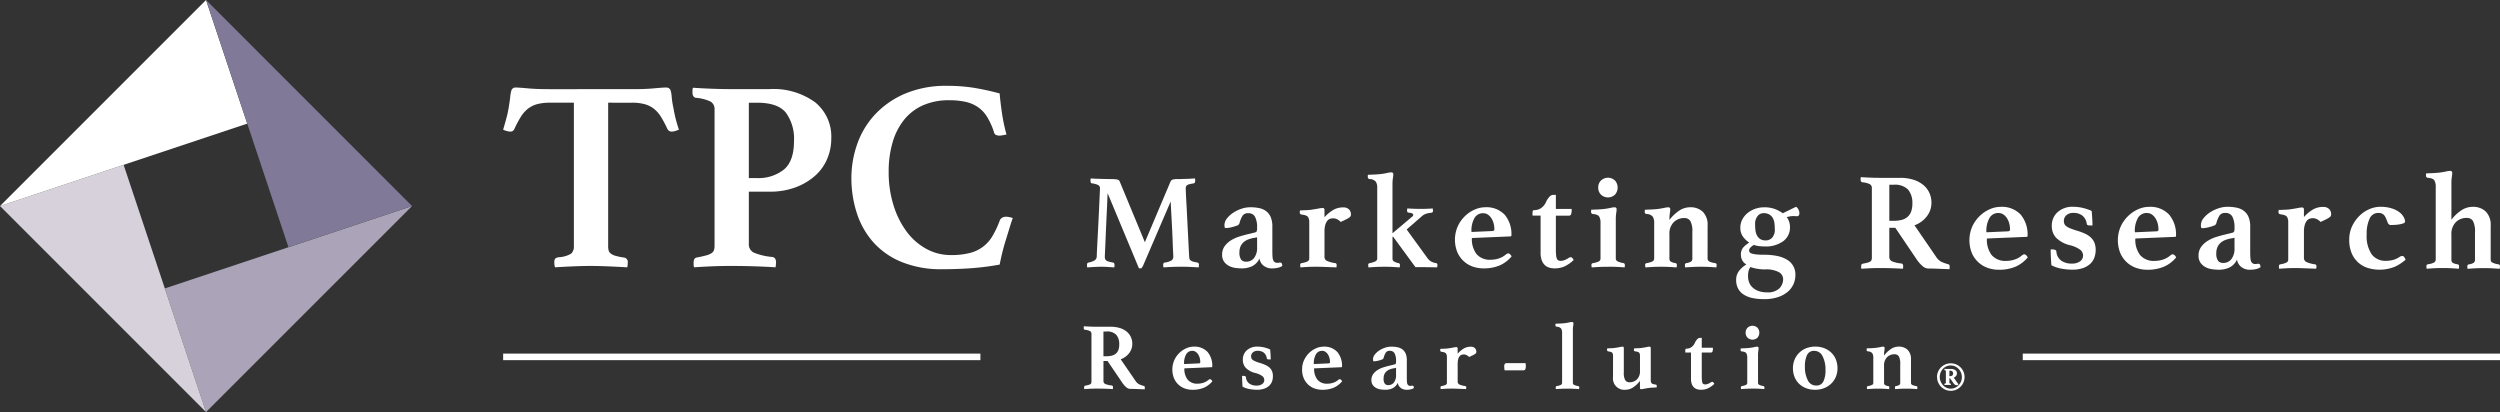 <svg xmlns="http://www.w3.org/2000/svg" xmlns:xlink="http://www.w3.org/1999/xlink" width="375.738" height="61.933" viewBox="0 0 375.738 61.933">
  <rect x="0" y="0" width="375.738" height="61.933" fill="#333333" stroke="none"/>
  <defs>
    <clipPath id="clip-path">
      <rect id="長方形_35968" data-name="長方形 35968" width="375.738" height="61.933" fill="none"/>
    </clipPath>
  </defs>
  <g id="グループ_27182" data-name="グループ 27182" transform="translate(0 0)">
    <path id="パス_145458" data-name="パス 145458" d="M16.35,32.825,22.544,51.4,53.51,20.437Z" transform="translate(8.423 10.529)" fill="#aba3b7"/>
    <path id="パス_145459" data-name="パス 145459" d="M0,22.543,30.967,53.51,18.579,16.35Z" transform="translate(0 8.423)" fill="#d6d1db"/>
    <path id="パス_145460" data-name="パス 145460" d="M30.967,0,0,30.966,37.16,18.579Z" transform="translate(0)" fill="#fff"/>
    <path id="パス_145461" data-name="パス 145461" d="M20.438,0,32.825,37.16,51.4,30.966Z" transform="translate(10.529)" fill="#807998"/>
    <g id="グループ_27068" data-name="グループ 27068" transform="translate(0 0.001)">
      <g id="グループ_27067" data-name="グループ 27067" clip-path="url(#clip-path)">
        <path id="パス_145462" data-name="パス 145462" d="M65.693,10.965V32.475a3.066,3.066,0,0,0,.062.674.846.846,0,0,0,.306.47,2.022,2.022,0,0,0,.7.348,8.575,8.575,0,0,0,1.267.265.662.662,0,0,1,.614.7c0,.082-.008.2-.02.368a2.807,2.807,0,0,1-.062.409q-1.309-.082-2.8-.144T63.117,35.5q-1.186,0-2.638.061t-2.761.144a1.124,1.124,0,0,1-.1-.409c-.014-.164-.02-.286-.02-.368a.963.963,0,0,1,.1-.47c.068-.123.252-.212.552-.267a4.092,4.092,0,0,0,1.9-.552,1.5,1.5,0,0,0,.389-1.165V10.965h-3.6A7.3,7.3,0,0,0,55,11.19a3.975,3.975,0,0,0-1.391.7,4.7,4.7,0,0,0-1.062,1.227,16.575,16.575,0,0,0-.962,1.82.61.61,0,0,1-.614.368,1.9,1.9,0,0,1-.571-.1,3.209,3.209,0,0,1-.491-.183q.284-.982.491-1.738t.327-1.492q.161-.941.244-1.677a4.847,4.847,0,0,1,.2-1.062.644.644,0,0,1,.655-.368q.45,0,1.779.123t3.211.123H69.414q1.841,0,3.17-.123t1.82-.123a.693.693,0,0,1,.653.368,4.334,4.334,0,0,1,.185,1.062,13.123,13.123,0,0,0,.265,1.677q.123.736.308,1.492t.511,1.738c-.136.055-.306.117-.511.183a1.731,1.731,0,0,1-.553.1.694.694,0,0,1-.655-.368,16.854,16.854,0,0,0-.961-1.82,4.756,4.756,0,0,0-1.062-1.227,3.988,3.988,0,0,0-1.391-.7,7.124,7.124,0,0,0-1.9-.224Z" transform="translate(25.712 4.469)" fill="#fff"/>
        <path id="パス_145463" data-name="パス 145463" d="M77.157,24.323v7.852a1.36,1.36,0,0,0,.8,1.329,9.5,9.5,0,0,0,2.718.633c.382.056.573.327.573.818a3.9,3.9,0,0,1-.08.736q-1.189-.082-2.965-.144t-3.865-.061q-1.47,0-2.841.061t-2.556.144a.812.812,0,0,1-.082-.368V35c0-.464.15-.721.45-.776.573-.109,1.035-.212,1.389-.308a2.979,2.979,0,0,0,.818-.327.942.942,0,0,0,.389-.45,1.926,1.926,0,0,0,.1-.674V11.974a1.293,1.293,0,0,0-.592-1.186,6.252,6.252,0,0,0-2.27-.573.731.731,0,0,1-.327-.244.99.99,0,0,1-.123-.573V9.03a.582.582,0,0,1,.082-.327q1.143.082,2.638.142t2.677.062h6.176a10.672,10.672,0,0,1,6.829,1.962,6.626,6.626,0,0,1,2.453,5.48,7.741,7.741,0,0,1-.614,3.046,7.081,7.081,0,0,1-1.82,2.536,9.246,9.246,0,0,1-2.924,1.738,11,11,0,0,1-3.924.653Zm1.226-2.044a6.121,6.121,0,0,0,4.029-1.268q1.532-1.266,1.533-4.292a6.662,6.662,0,0,0-1.208-4.253q-1.207-1.514-4.355-1.514H77.157V22.279Z" transform="translate(35.389 4.483)" fill="#fff"/>
        <path id="パス_145464" data-name="パス 145464" d="M98.07,36.075a15.668,15.668,0,0,1-6.011-1.064,11.528,11.528,0,0,1-4.253-2.923,12.235,12.235,0,0,1-2.515-4.376,17.017,17.017,0,0,1-.838-5.418,15.306,15.306,0,0,1,.818-4.865,12.67,12.67,0,0,1,2.576-4.438,13.251,13.251,0,0,1,4.5-3.23,15.712,15.712,0,0,1,6.543-1.247,25.152,25.152,0,0,1,3.9.286,37.954,37.954,0,0,1,3.946.859q.082,1.1.327,2.821a27,27,0,0,0,.7,3.353l-.532.1a3.081,3.081,0,0,1-.491.061,1.3,1.3,0,0,1-.552-.1.581.581,0,0,1-.306-.429,10.845,10.845,0,0,0-1.023-2.27,4.91,4.91,0,0,0-1.37-1.471,5.312,5.312,0,0,0-1.861-.8,11.194,11.194,0,0,0-2.494-.245,9.506,9.506,0,0,0-3.906.756A7.568,7.568,0,0,0,92.386,13.6,9.73,9.73,0,0,0,90.649,17a15.567,15.567,0,0,0-.594,4.477,16.5,16.5,0,0,0,.717,4.949,13.121,13.121,0,0,0,1.962,3.967A9.162,9.162,0,0,0,95.7,33.008a7.615,7.615,0,0,0,3.72.941,11.116,11.116,0,0,0,2.8-.308,5.4,5.4,0,0,0,3.435-2.555,13.815,13.815,0,0,0,1.083-2.291.844.844,0,0,1,.389-.47,1.146,1.146,0,0,1,.552-.142,2.7,2.7,0,0,1,.512.061,3.148,3.148,0,0,1,.511.142q-.245.7-.511,1.574t-.553,1.8q-.286.92-.511,1.839t-.389,1.779a39.845,39.845,0,0,1-4.088.532q-2.086.164-4.58.164" transform="translate(43.508 4.386)" fill="#fff"/>
        <rect id="長方形_35966" data-name="長方形 35966" width="71.728" height="0.986" transform="translate(75.621 53.143)" fill="#fff"/>
        <rect id="長方形_35967" data-name="長方形 35967" width="71.727" height="0.986" transform="translate(304.011 53.143)" fill="#fff"/>
        <path id="パス_145465" data-name="パス 145465" d="M120.371,18.184a.6.6,0,0,1,.264-.285,2.35,2.35,0,0,1,.891-.1c.109,0,.268,0,.477-.009l.68-.021c.242-.006.486-.015.729-.03s.453-.026.629-.041a.585.585,0,0,1,.041.2v.162c0,.218-.076.345-.224.386a6.432,6.432,0,0,0-.638.121,1.012,1.012,0,0,0-.355.153.439.439,0,0,0-.162.212.894.894,0,0,0-.041.283c0,.027.011.283.03.77s.052,1.089.092,1.8.08,1.494.121,2.332.082,1.632.121,2.382.074,1.4.1,1.958.047.891.061,1.012a.951.951,0,0,0,.05.335.541.541,0,0,0,.182.233,1.177,1.177,0,0,0,.376.173,5.335,5.335,0,0,0,.629.132c.148.027.224.155.224.385a1.9,1.9,0,0,1-.041.344c-.474-.027-.9-.052-1.289-.071s-.82-.03-1.306-.03c-.447,0-.921.011-1.429.03s-.93.044-1.267.071a1.662,1.662,0,0,1-.041-.344.471.471,0,0,1,.071-.3.189.189,0,0,1,.13-.08,2.713,2.713,0,0,0,1.076-.335.716.716,0,0,0,.242-.6c0-.041-.009-.256-.03-.648s-.041-.877-.061-1.461-.047-1.209-.08-1.885-.068-1.311-.1-1.906-.062-1.108-.082-1.539-.036-.7-.05-.791l-4.156,9.67a2.346,2.346,0,0,1-.173.273.229.229,0,0,1-.192.092h-.123a.28.28,0,0,1-.121-.021l-4.7-11.271q-.02.266-.05,1.065c-.021.535-.047,1.145-.082,1.835s-.067,1.415-.1,2.179-.064,1.47-.091,2.118-.05,1.192-.071,1.632-.03.679-.03.72a1.075,1.075,0,0,0,.041.315.48.48,0,0,0,.162.233,1.039,1.039,0,0,0,.365.171c.162.048.385.1.668.153.15.027.223.155.223.385a1.205,1.205,0,0,1-.009.152c-.008.061-.017.124-.032.192q-.545-.041-1.012-.071t-.933-.03q-.4,0-1.014.03t-1.094.071a.394.394,0,0,1-.041-.183v-.161a.494.494,0,0,1,.061-.294.264.264,0,0,1,.162-.091,3,3,0,0,0,.912-.324.715.715,0,0,0,.326-.548c0-.108.012-.436.039-.982s.062-1.2.1-1.947.082-1.547.123-2.392.077-1.629.111-2.352.061-1.327.082-1.815.03-.742.03-.77a.555.555,0,0,0-.223-.5,2.809,2.809,0,0,0-.974-.274q-.223-.02-.223-.386V17.9a.552.552,0,0,1,.041-.2c.176.015.418.029.73.041s.627.024.952.03l.912.021c.285.008.488.009.609.009a4.145,4.145,0,0,1,.567.03,2.2,2.2,0,0,1,.324.071.31.31,0,0,1,.173.123,1.453,1.453,0,0,1,.091.162l3.771,9.1Z" transform="translate(55.547 9.116)" fill="#fff"/>
        <path id="パス_145466" data-name="パス 145466" d="M129.965,28.872c.2,0,.3.168.3.508a1.9,1.9,0,0,1-.659.273,3.476,3.476,0,0,1-.8.092,2,2,0,0,1-1.4-.447,1.69,1.69,0,0,1-.568-1.035,2.422,2.422,0,0,1-1.085,1.147,3.566,3.566,0,0,1-1.591.335,7.016,7.016,0,0,1-.942-.071,3.017,3.017,0,0,1-.953-.294,2.134,2.134,0,0,1-.739-.629,1.751,1.751,0,0,1-.3-1.074,2.1,2.1,0,0,1,.385-1.279,3.33,3.33,0,0,1,.962-.88,5.518,5.518,0,0,1,1.267-.568q.691-.214,1.3-.355c.176-.041.358-.083.547-.132s.338-.083.445-.112a.437.437,0,0,0,.285-.173,1.569,1.569,0,0,0,.061-.577,3.374,3.374,0,0,0-.3-1.591,1.078,1.078,0,0,0-1.033-.558.949.949,0,0,0-.841.365,4.043,4.043,0,0,0-.477,1.155.522.522,0,0,1-.353.335,7.761,7.761,0,0,1-.741.233c-.162.041-.329.074-.5.1a2.9,2.9,0,0,1-.456.041.159.159,0,0,1-.162-.091,1.019,1.019,0,0,1-.039-.356,1.609,1.609,0,0,1,.373-.992,3.9,3.9,0,0,1,.944-.862,5.21,5.21,0,0,1,1.247-.6,4.181,4.181,0,0,1,1.308-.223,6.417,6.417,0,0,1,1.358.132,2.59,2.59,0,0,1,1.044.465,2.23,2.23,0,0,1,.68.889,3.592,3.592,0,0,1,.242,1.427v3.559q0,.707.03,1.03a1.417,1.417,0,0,0,.112.485.6.6,0,0,0,.567.365,1.409,1.409,0,0,0,.274-.021,1.176,1.176,0,0,1,.212-.02m-3.486-3.791-.445.08a5.083,5.083,0,0,0-.871.233,2.267,2.267,0,0,0-.7.406,1.829,1.829,0,0,0-.467.627,2.182,2.182,0,0,0-.173.9,1.809,1.809,0,0,0,.253,1.1.9.9,0,0,0,.741.315,1.463,1.463,0,0,0,1.217-.568,2.5,2.5,0,0,0,.445-1.582Z" transform="translate(62.454 10.591)" fill="#fff"/>
        <path id="パス_145467" data-name="パス 145467" d="M135.443,20.573a1.175,1.175,0,0,1,.882.3,1.064,1.064,0,0,1,.292.77.547.547,0,0,1-.05.244.678.678,0,0,1-.223.223,3.7,3.7,0,0,1-.476.274c-.2.1-.467.227-.791.374a1.933,1.933,0,0,0-.6-.435,1.4,1.4,0,0,0-.538-.112,1.475,1.475,0,0,0-.477.08.924.924,0,0,0-.415.315,1.793,1.793,0,0,0-.294.618,3.658,3.658,0,0,0-.112.994v3.77a.65.65,0,0,0,.324.6,4.277,4.277,0,0,0,1.279.355.244.244,0,0,1,.223.264,1.194,1.194,0,0,1-.041.385c-.176-.012-.392-.023-.648-.03s-.529-.017-.812-.03-.565-.023-.841-.03-.523-.011-.739-.011c-.515,0-.953.011-1.318.03s-.709.044-1.035.071a1.239,1.239,0,0,1-.041-.385.244.244,0,0,1,.224-.264,3.108,3.108,0,0,0,.892-.264.478.478,0,0,0,.244-.445V22.784a1.452,1.452,0,0,0-.173-.752q-.173-.282-.964-.385a.284.284,0,0,1-.285-.3v-.162a.285.285,0,0,1,.041-.162c.082,0,.2,0,.345-.011s.311-.014.486-.02.352-.018.527-.03a4.306,4.306,0,0,0,.467-.061q.445-.061.921-.153a4.269,4.269,0,0,1,.639-.091c.189,0,.283.1.283.3v1.094A5.487,5.487,0,0,1,134,20.929a2.93,2.93,0,0,1,1.439-.356" transform="translate(66.424 10.598)" fill="#fff"/>
        <path id="パス_145468" data-name="パス 145468" d="M139.388,30.029a.52.52,0,0,0,.152.415,2.256,2.256,0,0,0,.741.294.476.476,0,0,1,.152.071.223.223,0,0,1,.07.192,1.778,1.778,0,0,1-.009.212,1.409,1.409,0,0,1-.03.173q-.548-.041-1.055-.071t-1.176-.03q-.791,0-1.359.03t-1.094.071a1.171,1.171,0,0,1-.03-.173c-.006-.061-.011-.132-.011-.212a.224.224,0,0,1,.071-.192.454.454,0,0,1,.153-.071,3.332,3.332,0,0,0,.83-.253.487.487,0,0,0,.3-.456V19.406a1.58,1.58,0,0,0-.224-.923,1.231,1.231,0,0,0-.932-.376.3.3,0,0,1-.264-.324v-.162a.284.284,0,0,1,.041-.161c.082,0,.2,0,.355-.011s.321-.014.5-.02.352-.018.527-.03.338-.029.486-.041q.507-.061.973-.162a3.659,3.659,0,0,1,.629-.1c.217,0,.324.1.324.3a3.492,3.492,0,0,1-.061.576,6.309,6.309,0,0,0-.061,1v7.277l2.959-2.494a.332.332,0,0,0,.162-.264c0-.188-.23-.3-.688-.342-.164-.015-.244-.117-.244-.3a1.333,1.333,0,0,1,.041-.326q.973.061,1.967.062c.309,0,.611,0,.9-.011s.6-.024.944-.052c.014.068.026.129.041.183a.581.581,0,0,1,.02.142.3.3,0,0,1-.283.324,3.469,3.469,0,0,0-.832.171,1.866,1.866,0,0,0-.486.273l-2.371,2.068,3.08,4.238a1.85,1.85,0,0,0,.618.588,2.271,2.271,0,0,0,.7.223.243.243,0,0,1,.223.264q0,.061-.009.182a.559.559,0,0,1-.051.2c-.514-.012-1.033-.023-1.562-.03s-1.088-.011-1.682-.011l-3.344-4.561h-.1Z" transform="translate(69.898 8.806)" fill="#fff"/>
        <path id="パス_145469" data-name="パス 145469" d="M152.007,27.636a.548.548,0,0,1,.324-.142.419.419,0,0,1,.232.092,1.024,1.024,0,0,1,.273.355,4.886,4.886,0,0,1-1.814,1.368,6.183,6.183,0,0,1-2.423.436,4.9,4.9,0,0,1-1.552-.255,3.88,3.88,0,0,1-1.368-.791,4.036,4.036,0,0,1-.983-1.347,5.045,5.045,0,0,1,.061-3.964,5.145,5.145,0,0,1,1.1-1.53,4.929,4.929,0,0,1,1.461-.964,3.894,3.894,0,0,1,1.52-.335,3.752,3.752,0,0,1,2.97,1.136,4.51,4.51,0,0,1,1,3.1.126.126,0,0,1-.142.142l-5.8.244a3.673,3.673,0,0,0,.708,2.423,2.615,2.615,0,0,0,2.121.841,3.866,3.866,0,0,0,1.232-.2,3.106,3.106,0,0,0,1.071-.608m-3.459-6.183a1.464,1.464,0,0,0-1.259.68,3.787,3.787,0,0,0-.474,2.138l3.144-.141c.2-.015.3-.1.3-.264a3.557,3.557,0,0,0-.1-.812,2.724,2.724,0,0,0-.312-.78,1.93,1.93,0,0,0-.533-.588,1.274,1.274,0,0,0-.767-.233" transform="translate(74.351 10.591)" fill="#fff"/>
        <path id="パス_145470" data-name="パス 145470" d="M157.427,28.817a.7.7,0,0,1,.345-.123c.133,0,.276.142.426.426a5.066,5.066,0,0,1-1.491,1.014,3.76,3.76,0,0,1-1.349.244,2.955,2.955,0,0,1-.78-.1,1.715,1.715,0,0,1-.679-.365,1.819,1.819,0,0,1-.486-.72,3.141,3.141,0,0,1-.183-1.165V22.45h-1.215v-.506a.655.655,0,0,1,.039-.2c.027-.08.108-.121.244-.121a1.779,1.779,0,0,0,1.014-.314,2.181,2.181,0,0,0,.75-.944,2.853,2.853,0,0,1,.5-.75.775.775,0,0,1,.536-.283h.426v2.109h2.373a2.311,2.311,0,0,1-.091.83.342.342,0,0,1-.335.182h-1.947v5.008a8.852,8.852,0,0,0,.041.964,1.638,1.638,0,0,0,.132.536.425.425,0,0,0,.244.233,1.087,1.087,0,0,0,.355.052,1.57,1.57,0,0,0,.526-.112,2.911,2.911,0,0,0,.609-.314" transform="translate(78.315 9.957)" fill="#fff"/>
        <path id="パス_145471" data-name="パス 145471" d="M160.374,31.011c-.526,0-.98.011-1.358.03s-.742.042-1.094.071a1.947,1.947,0,0,1-.041-.385.223.223,0,0,1,.071-.194.494.494,0,0,1,.152-.071A3.043,3.043,0,0,0,159,30.2a.477.477,0,0,0,.244-.445V24.4a1.765,1.765,0,0,0-.2-.932c-.136-.217-.453-.345-.955-.386a.288.288,0,0,1-.262-.324v-.152a.363.363,0,0,1,.041-.173c.08,0,.2,0,.353-.011l.5-.02c.177-.006.352-.017.529-.03s.336-.027.486-.041c.336-.041.662-.094.973-.162a3.776,3.776,0,0,1,.629-.1c.215,0,.324.1.324.3a3.7,3.7,0,0,1-.061.588,6.477,6.477,0,0,0-.061,1.014v5.777a.468.468,0,0,0,.262.445,3.324,3.324,0,0,0,.873.264.246.246,0,0,1,.223.265v.2a.4.4,0,0,1-.041.183c-.338-.029-.7-.052-1.094-.071s-.852-.03-1.38-.03M158.9,19.11a1.437,1.437,0,0,1,.415-1.064,1.529,1.529,0,0,1,2.1,0,1.6,1.6,0,0,1,0,2.127,1.533,1.533,0,0,1-2.1,0,1.437,1.437,0,0,1-.415-1.064" transform="translate(81.306 9.082)" fill="#fff"/>
        <path id="パス_145472" data-name="パス 145472" d="M172.593,28.263a.486.486,0,0,0,.244.436,2.614,2.614,0,0,0,.891.253.448.448,0,0,1,.152.071.219.219,0,0,1,.071.192,1.778,1.778,0,0,1-.009.212,1.412,1.412,0,0,1-.03.173q-.527-.041-1.055-.071t-1.317-.03c-.435,0-.838.011-1.218.03s-.742.044-1.094.071a1.206,1.206,0,0,1-.039-.385.242.242,0,0,1,.223-.264,1.84,1.84,0,0,0,.709-.242.533.533,0,0,0,.182-.447V24.29a3.272,3.272,0,0,0-.294-1.653,1.038,1.038,0,0,0-.942-.456,2.182,2.182,0,0,0-1.561.62,2.419,2.419,0,0,0-.648,1.833v3.629a.533.533,0,0,0,.182.447,1.84,1.84,0,0,0,.709.242.242.242,0,0,1,.223.264,1.15,1.15,0,0,1-.041.385c-.352-.027-.715-.052-1.094-.071s-.783-.03-1.215-.03q-.791,0-1.329.03t-1.044.071a1.175,1.175,0,0,1-.03-.173c-.006-.061-.011-.132-.011-.212a.224.224,0,0,1,.071-.192.455.455,0,0,1,.153-.071,3.094,3.094,0,0,0,.891-.264.478.478,0,0,0,.244-.445V22.892a1.63,1.63,0,0,0-.224-.933,1.205,1.205,0,0,0-.932-.385.3.3,0,0,1-.264-.324V21.1a.377.377,0,0,1,.041-.173c.082,0,.2,0,.355-.011s.321-.014.5-.02.352-.018.527-.03.338-.027.486-.041c.336-.041.662-.1.973-.162a3.824,3.824,0,0,1,.629-.1c.217,0,.324.1.324.3a3.714,3.714,0,0,1-.061.588,6.464,6.464,0,0,0-.061,1.014,6.011,6.011,0,0,1,1.438-1.379,2.927,2.927,0,0,1,1.642-.527,2.672,2.672,0,0,1,1.947.689,2.76,2.76,0,0,1,.709,2.068Z" transform="translate(84.049 10.591)" fill="#fff"/>
        <path id="パス_145473" data-name="パス 145473" d="M173.758,29.183a1.512,1.512,0,0,1-.618-.608,1.724,1.724,0,0,1-.212-.852,1.636,1.636,0,0,1,.3-1.035,3.784,3.784,0,0,1,.953-.789,3.664,3.664,0,0,1-.932-.882,2.238,2.238,0,0,1-.406-1.389,2.53,2.53,0,0,1,.294-1.2,3.138,3.138,0,0,1,.78-.964,3.742,3.742,0,0,1,1.136-.639,4.056,4.056,0,0,1,1.377-.232,4.375,4.375,0,0,1,1.692.292,5.326,5.326,0,0,1,1.106.6l1.986-.973a1.077,1.077,0,0,1,.374.435,1.182,1.182,0,0,1,.132.518.626.626,0,0,1-.082.335.328.328,0,0,1-.3.132c-.055,0-.135,0-.242-.011s-.2-.011-.264-.011a3.408,3.408,0,0,0-.447.03,4.4,4.4,0,0,0-.568.132,2.434,2.434,0,0,1,.488,1.541,2.539,2.539,0,0,1-.983,2.047,4.45,4.45,0,0,1-2.889.812,6.578,6.578,0,0,1-.811-.05,3.726,3.726,0,0,1-.73-.173,1.817,1.817,0,0,0-.567.435.647.647,0,0,0-.164.374.511.511,0,0,0,.082.285.62.62,0,0,0,.324.2,3.632,3.632,0,0,0,.7.132,11.161,11.161,0,0,0,1.206.05,9.4,9.4,0,0,1,1.865.173,4.675,4.675,0,0,1,1.47.538,2.541,2.541,0,0,1,1.308,2.33,3.383,3.383,0,0,1-.294,1.389,3.246,3.246,0,0,1-.882,1.155,4.4,4.4,0,0,1-1.47.791,6.538,6.538,0,0,1-2.058.294,8.811,8.811,0,0,1-1.683-.152,3.95,3.95,0,0,1-1.327-.5,2.5,2.5,0,0,1-.873-.892,2.7,2.7,0,0,1-.314-1.358,2.135,2.135,0,0,1,.456-1.368,3.824,3.824,0,0,1,1.085-.944m.608.386a1.491,1.491,0,0,0-.294.629,3.729,3.729,0,0,0-.071.748,2.724,2.724,0,0,0,.153.9,1.955,1.955,0,0,0,.5.77,2.635,2.635,0,0,0,.892.548,3.65,3.65,0,0,0,1.317.212,2.487,2.487,0,0,0,1.835-.588,1.948,1.948,0,0,0,.579-1.418,1.209,1.209,0,0,0-.629-1.024,4.038,4.038,0,0,0-2.129-.415,7.018,7.018,0,0,1-1.135-.1,5.039,5.039,0,0,1-1.015-.264m2.271-3.994a1.322,1.322,0,0,0,.983-.406,1.81,1.81,0,0,0,.4-1.3,7.182,7.182,0,0,0-.052-.873,2.091,2.091,0,0,0-.233-.759,1.472,1.472,0,0,0-.515-.547,1.626,1.626,0,0,0-.883-.214,1.125,1.125,0,0,0-.911.447,1.855,1.855,0,0,0-.365,1.215,7.6,7.6,0,0,0,.05.9,2.209,2.209,0,0,0,.223.77,1.482,1.482,0,0,0,.476.547,1.427,1.427,0,0,0,.832.214" transform="translate(88.722 10.564)" fill="#fff"/>
        <path id="パス_145474" data-name="パス 145474" d="M189.774,25.184h-.9v4.362a.7.7,0,0,0,.408.679,4.892,4.892,0,0,0,1.388.323c.2.027.292.167.292.417a1.852,1.852,0,0,1-.042.376q-.6-.041-1.514-.073t-1.971-.032q-.75,0-1.45.032t-1.3.073a.418.418,0,0,1-.042-.188v-.167c0-.236.077-.368.23-.4.292-.055.529-.108.709-.156a1.559,1.559,0,0,0,.418-.167.468.468,0,0,0,.2-.23.932.932,0,0,0,.053-.344V19.235a.66.66,0,0,0-.3-.6,3.165,3.165,0,0,0-1.158-.292.389.389,0,0,1-.168-.124.516.516,0,0,1-.061-.292v-.189a.3.3,0,0,1,.039-.165q.586.041,1.347.073c.509.021.964.032,1.367.032h3.152a6.722,6.722,0,0,1,1.983.271,4.357,4.357,0,0,1,1.491.771,3.337,3.337,0,0,1,.939,1.189,3.529,3.529,0,0,1,.324,1.524,3.283,3.283,0,0,1-.679,2.012,4.105,4.105,0,0,1-1.867,1.368l3.276,4.779a2.047,2.047,0,0,0,.867.752,6.057,6.057,0,0,0,.908.312.3.3,0,0,1,.167.1.4.4,0,0,1,.062.261v.186a.577.577,0,0,1-.041.211c-.155-.015-.368-.026-.647-.032s-.568-.018-.867-.032-.6-.024-.9-.032-.547-.009-.741-.009a1.374,1.374,0,0,1-.877-.367,4.835,4.835,0,0,1-.856-.97ZM189.5,24.14a4.94,4.94,0,0,0,1.168-.126,2.195,2.195,0,0,0,.9-.427,1.924,1.924,0,0,0,.574-.8,3.5,3.5,0,0,0,.2-1.273,3.1,3.1,0,0,0-.626-2.045,2.754,2.754,0,0,0-2.212-.752h-.627V24.14Z" transform="translate(95.079 9.049)" fill="#fff"/>
        <path id="パス_145475" data-name="パス 145475" d="M203.267,27.8a.563.563,0,0,1,.332-.147.435.435,0,0,1,.239.1,1.056,1.056,0,0,1,.28.365,5.01,5.01,0,0,1-1.868,1.408,6.346,6.346,0,0,1-2.492.448,5.009,5.009,0,0,1-1.6-.261,4.026,4.026,0,0,1-1.409-.814,4.142,4.142,0,0,1-1.012-1.386,5.222,5.222,0,0,1,.062-4.082,5.3,5.3,0,0,1,1.138-1.574,5.089,5.089,0,0,1,1.5-.992,4.021,4.021,0,0,1,1.565-.344,3.87,3.87,0,0,1,3.058,1.168,4.659,4.659,0,0,1,1.032,3.194.129.129,0,0,1-.145.145l-5.968.25a3.785,3.785,0,0,0,.727,2.5,2.692,2.692,0,0,0,2.185.865,4.014,4.014,0,0,0,1.268-.208,3.259,3.259,0,0,0,1.1-.627m-3.562-6.365a1.5,1.5,0,0,0-1.3.7,3.9,3.9,0,0,0-.489,2.2l3.238-.145c.206-.014.311-.1.311-.27a3.608,3.608,0,0,0-.1-.836,2.792,2.792,0,0,0-.321-.8,2.008,2.008,0,0,0-.548-.606,1.318,1.318,0,0,0-.789-.239" transform="translate(100.642 10.568)" fill="#fff"/>
        <path id="パス_145476" data-name="パス 145476" d="M209.173,23.311c-.2-.014-.308-.091-.335-.229a1.9,1.9,0,0,0-.668-1.253,2.113,2.113,0,0,0-1.314-.4,1.535,1.535,0,0,0-1.086.355,1.115,1.115,0,0,0-.374.835,1.34,1.34,0,0,0,.062.418.8.8,0,0,0,.261.355,2.294,2.294,0,0,0,.553.324,9.843,9.843,0,0,0,.961.344,10.526,10.526,0,0,1,1.252.448,3.5,3.5,0,0,1,.918.574,2.209,2.209,0,0,1,.574.8,2.862,2.862,0,0,1,.2,1.117,3.328,3.328,0,0,1-.2,1.149,2.413,2.413,0,0,1-.636.95,3.053,3.053,0,0,1-1.106.635,4.976,4.976,0,0,1-1.606.23,9.215,9.215,0,0,1-1.535-.147,5.185,5.185,0,0,1-1.576-.521c-.027-.361-.053-.748-.073-1.158s-.032-.818-.032-1.221h.271a.993.993,0,0,1,.4.073.293.293,0,0,1,.188.241,1.836,1.836,0,0,0,.688,1.345,2.669,2.669,0,0,0,1.671.47,1.98,1.98,0,0,0,1.189-.333,1.038,1.038,0,0,0,.458-.877,1.089,1.089,0,0,0-.408-.855,4.35,4.35,0,0,0-1.532-.689,4.348,4.348,0,0,1-2.139-1.159,2.556,2.556,0,0,1-.617-1.721,2.687,2.687,0,0,1,.888-2.108,3.327,3.327,0,0,1,2.306-.794,6.2,6.2,0,0,1,1.576.2,6.476,6.476,0,0,1,1.221.426c.012.112.027.261.041.45s.027.389.041.6.024.426.032.627.011.371.011.511Z" transform="translate(104.793 10.568)" fill="#fff"/>
        <path id="パス_145477" data-name="パス 145477" d="M217.991,27.8a.563.563,0,0,1,.332-.147.435.435,0,0,1,.239.1,1.057,1.057,0,0,1,.28.365,5.01,5.01,0,0,1-1.868,1.408,6.346,6.346,0,0,1-2.492.448,5.009,5.009,0,0,1-1.6-.261,4.025,4.025,0,0,1-1.409-.814,4.142,4.142,0,0,1-1.012-1.386,5.221,5.221,0,0,1,.062-4.082,5.3,5.3,0,0,1,1.138-1.574,5.089,5.089,0,0,1,1.5-.992,4.021,4.021,0,0,1,1.565-.344,3.87,3.87,0,0,1,3.058,1.168,4.659,4.659,0,0,1,1.032,3.194.129.129,0,0,1-.145.145l-5.968.25a3.785,3.785,0,0,0,.727,2.5,2.692,2.692,0,0,0,2.185.865,4.014,4.014,0,0,0,1.268-.208,3.258,3.258,0,0,0,1.1-.627m-3.562-6.365a1.5,1.5,0,0,0-1.3.7,3.9,3.9,0,0,0-.489,2.2l3.238-.145c.206-.014.311-.1.311-.27a3.607,3.607,0,0,0-.1-.836,2.794,2.794,0,0,0-.321-.8,2.008,2.008,0,0,0-.548-.606,1.317,1.317,0,0,0-.789-.239" transform="translate(108.228 10.568)" fill="#fff"/>
        <path id="パス_145478" data-name="パス 145478" d="M227.076,29.071c.208,0,.314.174.314.521a1.975,1.975,0,0,1-.679.282,3.687,3.687,0,0,1-.824.094,2.056,2.056,0,0,1-1.439-.459,1.734,1.734,0,0,1-.585-1.064,2.507,2.507,0,0,1-1.117,1.179,3.678,3.678,0,0,1-1.638.344,7.223,7.223,0,0,1-.971-.073,3.035,3.035,0,0,1-.98-.3,2.169,2.169,0,0,1-.762-.647,1.8,1.8,0,0,1-.314-1.106,2.177,2.177,0,0,1,.4-1.315,3.468,3.468,0,0,1,.991-.908,5.789,5.789,0,0,1,1.3-.585q.709-.218,1.336-.364.27-.064.564-.136l.458-.115a.438.438,0,0,0,.292-.177,1.6,1.6,0,0,0,.064-.594,3.465,3.465,0,0,0-.314-1.638,1.11,1.11,0,0,0-1.064-.574.981.981,0,0,0-.867.374A4.133,4.133,0,0,0,220.751,23a.53.53,0,0,1-.365.345c-.2.076-.455.158-.761.239-.168.042-.338.077-.511.1a2.93,2.93,0,0,1-.471.042.164.164,0,0,1-.167-.094,1.076,1.076,0,0,1-.041-.367,1.653,1.653,0,0,1,.386-1.021,3.939,3.939,0,0,1,.97-.886,5.315,5.315,0,0,1,1.283-.617,4.306,4.306,0,0,1,1.347-.229,6.593,6.593,0,0,1,1.4.135,2.649,2.649,0,0,1,1.074.479,2.266,2.266,0,0,1,.7.917,3.683,3.683,0,0,1,.25,1.467v3.665c0,.485.011.839.032,1.061a1.462,1.462,0,0,0,.115.5.616.616,0,0,0,.585.376,1.658,1.658,0,0,0,.282-.021,1.1,1.1,0,0,1,.218-.021m-3.589-3.9-.459.085a4.71,4.71,0,0,0-.9.239,2.384,2.384,0,0,0-.721.417,1.874,1.874,0,0,0-.479.647,2.189,2.189,0,0,0-.179.929,1.86,1.86,0,0,0,.261,1.136.922.922,0,0,0,.764.324,1.5,1.5,0,0,0,1.252-.585,2.577,2.577,0,0,0,.459-1.627Z" transform="translate(112.35 10.568)" fill="#fff"/>
        <path id="パス_145479" data-name="パス 145479" d="M232.713,20.528a1.206,1.206,0,0,1,.908.314,1.093,1.093,0,0,1,.3.792.549.549,0,0,1-.052.25.7.7,0,0,1-.23.23,4.131,4.131,0,0,1-.491.282c-.209.1-.479.233-.814.385a2.01,2.01,0,0,0-.615-.448,1.421,1.421,0,0,0-1.044-.03.951.951,0,0,0-.427.323,1.915,1.915,0,0,0-.3.636,3.813,3.813,0,0,0-.114,1.023v3.882a.663.663,0,0,0,.333.615,4.35,4.35,0,0,0,1.314.365.25.25,0,0,1,.23.271,1.208,1.208,0,0,1-.042.4c-.18-.014-.4-.024-.667-.032s-.542-.017-.835-.03-.582-.024-.867-.032-.539-.011-.761-.011c-.53,0-.982.011-1.358.032s-.73.045-1.064.073a1.208,1.208,0,0,1-.042-.4.251.251,0,0,1,.229-.271,3.18,3.18,0,0,0,.918-.271.49.49,0,0,0,.252-.458V22.8a1.49,1.49,0,0,0-.177-.771q-.177-.293-.992-.4a.3.3,0,0,1-.292-.314v-.167a.3.3,0,0,1,.042-.167c.085,0,.2,0,.355-.011s.32-.014.5-.02.362-.018.544-.032a3.8,3.8,0,0,0,.479-.064c.306-.041.623-.094.95-.156a4.418,4.418,0,0,1,.658-.094c.194,0,.292.1.292.314v1.126a5.643,5.643,0,0,1,1.4-1.158,3.033,3.033,0,0,1,1.482-.365" transform="translate(116.437 10.575)" fill="#fff"/>
        <path id="パス_145480" data-name="パス 145480" d="M237.407,21.432a1.4,1.4,0,0,0-1.315.867,5.189,5.189,0,0,0-.438,2.326,4.908,4.908,0,0,0,.761,3.047,2.575,2.575,0,0,0,2.139.961,4.31,4.31,0,0,0,.992-.115,3.515,3.515,0,0,0,1.074-.489A.735.735,0,0,1,241,27.9a.327.327,0,0,1,.271.136,1.985,1.985,0,0,1,.229.427,6.351,6.351,0,0,1-1.638,1.064,6.1,6.1,0,0,1-4.07.167,3.9,3.9,0,0,1-1.439-.835,3.942,3.942,0,0,1-.971-1.408,5.127,5.127,0,0,1-.353-1.992,4.7,4.7,0,0,1,.426-2.015,5.43,5.43,0,0,1,1.1-1.565,4.789,4.789,0,0,1,1.5-1.012,4.138,4.138,0,0,1,1.627-.355,5.593,5.593,0,0,1,1.711.229,3.9,3.9,0,0,1,1.159.574,2.336,2.336,0,0,1,.656.732,1.474,1.474,0,0,1,.211.7c0,.112-.1.2-.3.271a3.5,3.5,0,0,1-.679.156,6.46,6.46,0,0,1-.72.064c-.23.006-.379.011-.448.011a.4.4,0,0,1-.3-.117.609.609,0,0,1-.158-.239c-.07-.18-.138-.358-.208-.532a2.78,2.78,0,0,0-.239-.47.987.987,0,0,0-.367-.333,1.21,1.21,0,0,0-.583-.126" transform="translate(120.049 10.568)" fill="#fff"/>
        <path id="パス_145481" data-name="パス 145481" d="M245.568,31.659q-.543-.041-1.127-.073c-.391-.021-.808-.032-1.253-.032-.542,0-1,.011-1.365.032s-.727.045-1.076.073a1.948,1.948,0,0,1-.042-.4.228.228,0,0,1,.073-.2.455.455,0,0,1,.158-.074,2.689,2.689,0,0,0,.918-.261.518.518,0,0,0,.252-.468V19.326a1.752,1.752,0,0,0-.211-.95c-.139-.215-.465-.344-.98-.385a.3.3,0,0,1-.271-.335V17.5a.394.394,0,0,1,.041-.176c.085,0,.206,0,.365-.011s.33-.015.512-.021.362-.017.544-.032.345-.027.5-.041c.347-.042.68-.1,1-.167a3.773,3.773,0,0,1,.647-.1c.221,0,.333.1.333.312a3.756,3.756,0,0,1-.062.6,6.618,6.618,0,0,0-.062,1.033v5.4a6.029,6.029,0,0,1,1.482-1.409,3.043,3.043,0,0,1,1.689-.532,2.754,2.754,0,0,1,2,.711,2.836,2.836,0,0,1,.732,2.129v5.093a.476.476,0,0,0,.239.436,3.076,3.076,0,0,0,.929.271.483.483,0,0,1,.158.074.232.232,0,0,1,.071.2,2.053,2.053,0,0,1-.041.4q-.543-.041-1.086-.073t-1.355-.032c-.447,0-.864.011-1.253.032s-.765.045-1.127.073a.4.4,0,0,1-.041-.186v-.211a.25.25,0,0,1,.229-.271,1.81,1.81,0,0,0,.741-.25.559.559,0,0,0,.177-.458V26.191a3.379,3.379,0,0,0-.3-1.7,1.066,1.066,0,0,0-.97-.47,2.246,2.246,0,0,0-1.608.636,2.5,2.5,0,0,0-.667,1.889v3.736a.574.574,0,0,0,.167.458,1.744,1.744,0,0,0,.752.25.25.25,0,0,1,.229.271v.211a.416.416,0,0,1-.041.186" transform="translate(123.973 8.73)" fill="#fff"/>
        <path id="パス_145482" data-name="パス 145482" d="M111.078,37.586h-.615v2.989a.476.476,0,0,0,.279.465,3.305,3.305,0,0,0,.952.221q.2.03.2.286a1.275,1.275,0,0,1-.029.258q-.416-.027-1.038-.05c-.414-.014-.865-.021-1.352-.021q-.514,0-.994.021t-.894.05a.271.271,0,0,1-.029-.127v-.115c0-.162.052-.253.158-.271.2-.039.362-.074.486-.108a1.1,1.1,0,0,0,.286-.115.33.33,0,0,0,.135-.156.662.662,0,0,0,.036-.236v-7.17a.451.451,0,0,0-.208-.414,2.174,2.174,0,0,0-.794-.2.253.253,0,0,1-.115-.085.344.344,0,0,1-.042-.2v-.129a.2.2,0,0,1,.029-.115q.4.03.923.05c.349.015.661.021.938.021h2.159a4.628,4.628,0,0,1,1.359.186,3.047,3.047,0,0,1,1.024.529,2.318,2.318,0,0,1,.642.817,2.415,2.415,0,0,1,.223,1.044,2.254,2.254,0,0,1-.465,1.38,2.834,2.834,0,0,1-1.28.938L115.3,40.6a1.4,1.4,0,0,0,.594.515,4.311,4.311,0,0,0,.623.215.211.211,0,0,1,.115.064.291.291,0,0,1,.042.179v.129a.376.376,0,0,1-.029.144c-.106-.009-.253-.018-.444-.023s-.389-.011-.594-.021-.409-.017-.615-.021-.374-.006-.508-.006a.949.949,0,0,1-.6-.252,3.278,3.278,0,0,1-.586-.665Zm-.186-.715a3.429,3.429,0,0,0,.8-.086,1.538,1.538,0,0,0,.615-.294,1.3,1.3,0,0,0,.392-.55,2.386,2.386,0,0,0,.136-.873,2.119,2.119,0,0,0-.429-1.4,1.887,1.887,0,0,0-1.517-.517h-.429v3.721Z" transform="translate(55.382 16.672)" fill="#fff"/>
        <path id="パス_145483" data-name="パス 145483" d="M121.716,39.378a.394.394,0,0,1,.229-.1.3.3,0,0,1,.164.064.73.73,0,0,1,.192.252,3.446,3.446,0,0,1-1.28.965,4.326,4.326,0,0,1-1.709.308,3.469,3.469,0,0,1-1.1-.177,2.773,2.773,0,0,1-.965-.559,2.812,2.812,0,0,1-.694-.952,3.562,3.562,0,0,1,.042-2.8,3.615,3.615,0,0,1,.78-1.08,3.5,3.5,0,0,1,1.03-.68,2.765,2.765,0,0,1,1.073-.235,2.649,2.649,0,0,1,2.1.8,3.185,3.185,0,0,1,.709,2.189.088.088,0,0,1-.1.1l-4.092.173a2.592,2.592,0,0,0,.5,1.709,1.849,1.849,0,0,0,1.5.594,2.715,2.715,0,0,0,.868-.142,2.16,2.16,0,0,0,.756-.43m-2.441-4.364a1.036,1.036,0,0,0-.889.48A2.675,2.675,0,0,0,118.053,37l2.218-.1c.142-.009.214-.073.214-.186a2.529,2.529,0,0,0-.071-.573,1.911,1.911,0,0,0-.221-.55,1.375,1.375,0,0,0-.376-.415.908.908,0,0,0-.541-.165" transform="translate(59.911 17.714)" fill="#fff"/>
        <path id="パス_145484" data-name="パス 145484" d="M127.153,36.3c-.133-.009-.209-.062-.229-.158a1.309,1.309,0,0,0-.458-.859,1.456,1.456,0,0,0-.9-.271,1.043,1.043,0,0,0-.744.244.765.765,0,0,0-.258.573.93.93,0,0,0,.042.285.553.553,0,0,0,.18.244,1.57,1.57,0,0,0,.379.221,5.721,5.721,0,0,0,.658.236,7.093,7.093,0,0,1,.858.308,2.429,2.429,0,0,1,.63.394,1.5,1.5,0,0,1,.394.55,1.961,1.961,0,0,1,.136.765,2.267,2.267,0,0,1-.136.788,1.645,1.645,0,0,1-.436.65,2.121,2.121,0,0,1-.759.438,3.41,3.41,0,0,1-1.1.156,6.42,6.42,0,0,1-1.052-.1,3.57,3.57,0,0,1-1.08-.358c-.018-.247-.035-.512-.05-.794s-.021-.561-.021-.836h.186a.677.677,0,0,1,.271.05.2.2,0,0,1,.129.165,1.253,1.253,0,0,0,.473.921,1.818,1.818,0,0,0,1.144.323,1.353,1.353,0,0,0,.817-.229.711.711,0,0,0,.314-.6.75.75,0,0,0-.279-.586,2.986,2.986,0,0,0-1.052-.471,3,3,0,0,1-1.467-.8,1.753,1.753,0,0,1-.423-1.179,1.852,1.852,0,0,1,.609-1.447,2.283,2.283,0,0,1,1.58-.542,4.316,4.316,0,0,1,1.08.135,4.5,4.5,0,0,1,.836.294c.011.077.02.179.03.308s.018.268.029.415.015.291.021.43.006.255.006.35Z" transform="translate(63.472 17.714)" fill="#fff"/>
        <path id="パス_145485" data-name="パス 145485" d="M134.586,39.378a.394.394,0,0,1,.229-.1.3.3,0,0,1,.164.064.75.75,0,0,1,.194.252,3.451,3.451,0,0,1-1.282.965,4.326,4.326,0,0,1-1.709.308,3.476,3.476,0,0,1-1.1-.177,2.773,2.773,0,0,1-.965-.559,2.812,2.812,0,0,1-.694-.952,3.262,3.262,0,0,1-.264-1.373,3.219,3.219,0,0,1,.308-1.424,3.585,3.585,0,0,1,.779-1.08,3.518,3.518,0,0,1,1.03-.68,2.765,2.765,0,0,1,1.073-.235,2.645,2.645,0,0,1,2.1.8,3.185,3.185,0,0,1,.709,2.189.087.087,0,0,1-.1.1l-4.092.173a2.592,2.592,0,0,0,.5,1.709,1.849,1.849,0,0,0,1.5.594,2.724,2.724,0,0,0,.87-.142,2.166,2.166,0,0,0,.755-.43m-2.441-4.364a1.035,1.035,0,0,0-.889.48A2.675,2.675,0,0,0,130.922,37l2.218-.1c.142-.009.214-.073.214-.186a2.446,2.446,0,0,0-.071-.573,1.954,1.954,0,0,0-.22-.55,1.379,1.379,0,0,0-.377-.415.9.9,0,0,0-.541-.165" transform="translate(66.542 17.714)" fill="#fff"/>
        <path id="パス_145486" data-name="パス 145486" d="M142.2,40.251c.142,0,.214.12.214.358a1.312,1.312,0,0,1-.464.192,2.464,2.464,0,0,1-.567.065,1.412,1.412,0,0,1-.986-.314,1.2,1.2,0,0,1-.4-.73,1.722,1.722,0,0,1-.765.808,2.511,2.511,0,0,1-1.123.236,4.949,4.949,0,0,1-.667-.05,2.08,2.08,0,0,1-.671-.208,1.485,1.485,0,0,1-.523-.444,1.235,1.235,0,0,1-.215-.758,1.493,1.493,0,0,1,.271-.9,2.373,2.373,0,0,1,.68-.623,3.889,3.889,0,0,1,.894-.4c.324-.1.63-.185.917-.25l.386-.094.314-.079a.313.313,0,0,0,.2-.121,1.1,1.1,0,0,0,.044-.408,2.389,2.389,0,0,0-.215-1.123.762.762,0,0,0-.729-.394.672.672,0,0,0-.594.258,2.822,2.822,0,0,0-.336.815.366.366,0,0,1-.252.236,5.348,5.348,0,0,1-.521.164c-.115.029-.232.053-.352.071a1.982,1.982,0,0,1-.321.03.113.113,0,0,1-.115-.065.744.744,0,0,1-.027-.25,1.141,1.141,0,0,1,.264-.7,2.768,2.768,0,0,1,.665-.608,3.659,3.659,0,0,1,.88-.421,2.926,2.926,0,0,1,.923-.159,4.533,4.533,0,0,1,.959.094,1.838,1.838,0,0,1,.736.327,1.576,1.576,0,0,1,.48.629,2.539,2.539,0,0,1,.171,1.006v2.511c0,.335.006.577.021.729a.99.99,0,0,0,.079.342.42.42,0,0,0,.4.258,1.175,1.175,0,0,0,.194-.014.741.741,0,0,1,.15-.015m-2.461-2.676-.315.058a3.415,3.415,0,0,0-.615.164,1.659,1.659,0,0,0-.494.286,1.278,1.278,0,0,0-.329.444,1.509,1.509,0,0,0-.121.636,1.273,1.273,0,0,0,.179.78.63.63,0,0,0,.521.221,1.036,1.036,0,0,0,.859-.4,1.759,1.759,0,0,0,.315-1.115Z" transform="translate(70.083 17.713)" fill="#fff"/>
        <path id="パス_145487" data-name="パス 145487" d="M147.457,34.394a.825.825,0,0,1,.621.215.751.751,0,0,1,.208.544.391.391,0,0,1-.036.171.493.493,0,0,1-.158.158,2.569,2.569,0,0,1-.335.192c-.144.073-.33.159-.559.265a1.363,1.363,0,0,0-.423-.308,1.016,1.016,0,0,0-.379-.079.987.987,0,0,0-.336.058.659.659,0,0,0-.294.221,1.33,1.33,0,0,0-.206.436,2.566,2.566,0,0,0-.079.7V39.63a.457.457,0,0,0,.229.423,2.966,2.966,0,0,0,.9.25.171.171,0,0,1,.156.186.9.9,0,0,1-.026.271c-.126-.009-.279-.017-.459-.021s-.373-.012-.573-.021-.4-.017-.594-.023-.37-.006-.523-.006c-.362,0-.67.006-.929.021s-.5.03-.73.05a.869.869,0,0,1-.029-.271.172.172,0,0,1,.158-.186,2.129,2.129,0,0,0,.629-.186.337.337,0,0,0,.173-.314v-3.85a1,1,0,0,0-.123-.529c-.08-.133-.308-.224-.679-.271a.2.2,0,0,1-.2-.215v-.114a.2.2,0,0,1,.029-.115c.056,0,.138,0,.242-.008l.345-.014c.123,0,.247-.012.371-.023a2.356,2.356,0,0,0,.329-.042c.209-.029.426-.064.65-.108a3.081,3.081,0,0,1,.452-.064c.135,0,.2.071.2.214v.774a3.876,3.876,0,0,1,.958-.8,2.09,2.09,0,0,1,1.018-.25" transform="translate(73.6 17.718)" fill="#fff"/>
        <path id="パス_145488" data-name="パス 145488" d="M152.414,36.018a2.726,2.726,0,0,1,.042.444q0,.643-.342.644h-2.847a2.356,2.356,0,0,1-.044-.315c-.009-.124-.014-.215-.014-.271a.585.585,0,0,1,.1-.394.336.336,0,0,1,.258-.108Z" transform="translate(76.869 18.555)" fill="#fff"/>
        <path id="パス_145489" data-name="パス 145489" d="M157.837,42.026c-.247-.02-.532-.036-.852-.05s-.618-.021-.892-.021c-.306,0-.609.006-.909.021s-.576.03-.823.05a.967.967,0,0,1-.023-.121,1.451,1.451,0,0,1-.006-.15.159.159,0,0,1,.05-.136.33.33,0,0,1,.108-.05,2.144,2.144,0,0,0,.629-.186.335.335,0,0,0,.171-.314v-7.5a1.119,1.119,0,0,0-.156-.65.874.874,0,0,0-.659-.265.215.215,0,0,1-.186-.229v-.114a.211.211,0,0,1,.029-.115c.058,0,.141,0,.251-.008l.35-.014c.124,0,.249-.012.371-.021s.239-.02.344-.029c.238-.029.467-.067.686-.115a2.685,2.685,0,0,1,.444-.071c.152,0,.229.071.229.215a2.488,2.488,0,0,1-.042.408,4.451,4.451,0,0,0-.042.709v7.8a.336.336,0,0,0,.171.314,2.144,2.144,0,0,0,.629.186.171.171,0,0,1,.158.186.825.825,0,0,1-.029.271" transform="translate(79.486 16.454)" fill="#fff"/>
        <path id="パス_145490" data-name="パス 145490" d="M160.309,35.816a.917.917,0,0,0-.108-.5c-.071-.1-.27-.176-.592-.214-.135-.029-.2-.1-.2-.2v-.115a.368.368,0,0,1,.029-.142c.058,0,.138,0,.244-.008s.214-.011.329-.015.23-.011.35-.021a2.944,2.944,0,0,0,.323-.042c.218-.029.429-.064.629-.108a2.443,2.443,0,0,1,.415-.065c.085,0,.139.02.164.058a.292.292,0,0,1,.036.158v3.664a2.282,2.282,0,0,0,.208,1.152.734.734,0,0,0,.665.321,1.551,1.551,0,0,0,1.1-.429,1.707,1.707,0,0,0,.458-1.3V35.816a1.647,1.647,0,0,0-.021-.294.456.456,0,0,0-.092-.208.512.512,0,0,0-.209-.136,1.76,1.76,0,0,0-.379-.077c-.056-.02-.106-.038-.15-.058s-.064-.067-.064-.142c0-.029,0-.067.008-.115a1.149,1.149,0,0,1,.021-.142c.067,0,.15,0,.25-.008s.209-.011.329-.015.238-.011.358-.021a2.9,2.9,0,0,0,.323-.042c.209-.029.417-.064.623-.108a2.554,2.554,0,0,1,.421-.065c.133,0,.2.073.2.215v4.765a1.778,1.778,0,0,0,.021.292.436.436,0,0,0,.094.208A.479.479,0,0,0,166.3,40a1.916,1.916,0,0,0,.388.079c.123.009.185.071.185.186v.142a.194.194,0,0,1-.029.114c-.124,0-.317.008-.579.021s-.485.036-.665.065c-.211.029-.418.065-.623.108a2.532,2.532,0,0,1-.423.064c-.085,0-.141-.015-.164-.05a.286.286,0,0,1-.036-.165V39.536a4.089,4.089,0,0,1-1.017.965,2.075,2.075,0,0,1-1.158.365,1.71,1.71,0,0,1-1.874-1.917Z" transform="translate(82.123 17.713)" fill="#fff"/>
        <path id="パス_145491" data-name="パス 145491" d="M170.989,40.212a.494.494,0,0,1,.244-.086c.094,0,.194.1.3.3a3.609,3.609,0,0,1-1.052.715,2.629,2.629,0,0,1-.952.171,2.122,2.122,0,0,1-.55-.071,1.215,1.215,0,0,1-.48-.258,1.312,1.312,0,0,1-.344-.508,2.267,2.267,0,0,1-.127-.823V35.719h-.859v-.358a.454.454,0,0,1,.029-.142c.02-.058.076-.086.171-.086a1.249,1.249,0,0,0,.715-.221,1.528,1.528,0,0,0,.529-.665,2.028,2.028,0,0,1,.352-.53.546.546,0,0,1,.379-.2h.3V35h1.674a1.632,1.632,0,0,1-.065.586.24.24,0,0,1-.236.129h-1.373v3.535a6.117,6.117,0,0,0,.029.679,1.164,1.164,0,0,0,.092.379.3.3,0,0,0,.171.165.783.783,0,0,0,.25.036,1.1,1.1,0,0,0,.373-.08,1.993,1.993,0,0,0,.429-.221" transform="translate(86.122 17.266)" fill="#fff"/>
        <path id="パス_145492" data-name="パス 145492" d="M174.459,41.76q-.559,0-.959.021c-.268.015-.524.03-.773.05a1.345,1.345,0,0,1-.029-.271.159.159,0,0,1,.05-.136.331.331,0,0,1,.108-.05,2.144,2.144,0,0,0,.629-.186.335.335,0,0,0,.171-.314V37.1a1.243,1.243,0,0,0-.142-.658q-.143-.23-.673-.273a.2.2,0,0,1-.186-.229v-.108a.28.28,0,0,1,.029-.121c.058,0,.141,0,.252-.008l.35-.015c.124,0,.248-.011.371-.021s.239-.018.344-.029c.239-.027.467-.067.686-.114a2.686,2.686,0,0,1,.444-.071c.153,0,.229.071.229.214a2.6,2.6,0,0,1-.042.415,4.612,4.612,0,0,0-.042.717v4.077a.332.332,0,0,0,.186.314,2.326,2.326,0,0,0,.615.186.171.171,0,0,1,.156.186V41.7a.271.271,0,0,1-.029.127c-.238-.02-.5-.035-.771-.05s-.6-.021-.973-.021m-1.045-8.4a1.021,1.021,0,0,1,.292-.752,1.085,1.085,0,0,1,1.482,0,1.129,1.129,0,0,1,0,1.5,1.081,1.081,0,0,1-1.482,0,1.016,1.016,0,0,1-.292-.752" transform="translate(88.947 16.648)" fill="#fff"/>
        <path id="パス_145493" data-name="パス 145493" d="M177.847,37.633a3.3,3.3,0,0,1,.25-1.3,3.159,3.159,0,0,1,.694-1.03,3.124,3.124,0,0,1,1.059-.679,3.632,3.632,0,0,1,1.345-.244,3.709,3.709,0,0,1,1.373.244,3.124,3.124,0,0,1,1.059.679,2.964,2.964,0,0,1,.679,1.03,3.469,3.469,0,0,1,.236,1.3,3.3,3.3,0,0,1-.25,1.294,2.983,2.983,0,0,1-.7,1.023,3.254,3.254,0,0,1-1.065.673,3.626,3.626,0,0,1-1.345.244,3.7,3.7,0,0,1-1.373-.244,3.1,3.1,0,0,1-1.052-.673,2.912,2.912,0,0,1-.673-1.023,3.466,3.466,0,0,1-.236-1.294m1.8-.286a4.338,4.338,0,0,0,.436,2.1,1.366,1.366,0,0,0,1.252.786,1.123,1.123,0,0,0,1.08-.608,3.7,3.7,0,0,0,.323-1.709,4.329,4.329,0,0,0-.444-2.1,1.372,1.372,0,0,0-1.245-.8,1.124,1.124,0,0,0-1.08.623,3.789,3.789,0,0,0-.321,1.711" transform="translate(91.623 17.713)" fill="#fff"/>
        <path id="パス_145494" data-name="パス 145494" d="M191.823,39.822a.343.343,0,0,0,.171.308,1.869,1.869,0,0,0,.63.179.3.3,0,0,1,.108.05.158.158,0,0,1,.05.135,1.423,1.423,0,0,1-.008.152.963.963,0,0,1-.021.121c-.249-.02-.5-.036-.744-.05s-.559-.021-.93-.021c-.306,0-.591.006-.858.021s-.526.03-.774.05a.886.886,0,0,1-.027-.273.169.169,0,0,1,.158-.185,1.3,1.3,0,0,0,.5-.173.375.375,0,0,0,.129-.314v-2.8A2.315,2.315,0,0,0,190,35.852a.732.732,0,0,0-.665-.323,1.539,1.539,0,0,0-1.1.436,1.711,1.711,0,0,0-.458,1.3v2.561a.371.371,0,0,0,.129.314,1.277,1.277,0,0,0,.5.173.17.17,0,0,1,.158.185.829.829,0,0,1-.029.273q-.37-.03-.773-.05c-.267-.015-.553-.021-.858-.021-.373,0-.685.006-.938.021s-.5.03-.736.05a.965.965,0,0,1-.021-.121,1.109,1.109,0,0,1-.008-.152.158.158,0,0,1,.05-.135.3.3,0,0,1,.108-.05,2.177,2.177,0,0,0,.629-.186.337.337,0,0,0,.173-.315V36.029a1.158,1.158,0,0,0-.158-.658.848.848,0,0,0-.659-.271.215.215,0,0,1-.185-.229v-.108a.255.255,0,0,1,.029-.121c.056,0,.141,0,.25-.008l.352-.015c.123,0,.247-.011.371-.021s.238-.02.344-.029c.238-.027.467-.067.686-.114a2.569,2.569,0,0,1,.442-.073c.153,0,.23.073.23.215a2.65,2.65,0,0,1-.044.415,4.6,4.6,0,0,0-.042.715,4.262,4.262,0,0,1,1.015-.973,2.058,2.058,0,0,1,1.159-.373,1.892,1.892,0,0,1,1.374.488,1.949,1.949,0,0,1,.5,1.459Z" transform="translate(95.388 17.713)" fill="#fff"/>
        <path id="パス_145495" data-name="パス 145495" d="M192.138,38.1a2.007,2.007,0,0,1,.164-.806A2.042,2.042,0,0,1,193.4,36.2a2.085,2.085,0,0,1,1.612,0,2.172,2.172,0,0,1,.659.439,2.055,2.055,0,0,1,.445.655,2.067,2.067,0,0,1,0,1.612,2.095,2.095,0,0,1-1.1,1.1,2.067,2.067,0,0,1-1.612,0,2.031,2.031,0,0,1-.655-.445,2.136,2.136,0,0,1-.439-.659,2.007,2.007,0,0,1-.164-.806m2.074,1.747a1.5,1.5,0,0,0,.648-.141,1.755,1.755,0,0,0,.879-.924,1.688,1.688,0,0,0,.13-.659,1.749,1.749,0,0,0-.135-.682,1.876,1.876,0,0,0-.361-.559,1.72,1.72,0,0,0-.53-.376,1.519,1.519,0,0,0-.655-.142,1.538,1.538,0,0,0-.647.136,1.592,1.592,0,0,0-.52.371,1.834,1.834,0,0,0-.348.553,1.729,1.729,0,0,0-.13.665,1.754,1.754,0,0,0,.124.653,1.877,1.877,0,0,0,.344.564,1.644,1.644,0,0,0,.53.4,1.551,1.551,0,0,0,.67.145m1.162-.7a.434.434,0,0,1-.068.1c-.03.035-.056.062-.079.085h-.1a.546.546,0,0,1-.282-.073.648.648,0,0,1-.191-.164l-.564-.812H194v.677a.145.145,0,0,0,.023.073c.015.026.064.047.145.062.03,0,.045.021.045.067v.068a.16.16,0,0,1-.011.068c-.068,0-.141,0-.22-.006s-.161-.006-.242-.006c-.061,0-.135,0-.226.006s-.173.006-.248.006a.188.188,0,0,1-.011-.068V39.16c0-.045.015-.067.045-.067a.243.243,0,0,0,.141-.062.128.128,0,0,0,.027-.073V37.177a.063.063,0,0,0-.033-.062.741.741,0,0,0-.135-.039c-.03-.008-.045-.033-.045-.079v-.062a.2.2,0,0,1,.011-.073,1.342,1.342,0,0,0,.261.021h.676a1.26,1.26,0,0,1,.659.159.554.554,0,0,1,.265.518.6.6,0,0,1-.135.389.82.82,0,0,1-.338.241l.6.858a.29.29,0,0,0,.124.1M194.1,37.966a.557.557,0,0,0,.321-.089.361.361,0,0,0,.13-.317c0-.279-.155-.417-.462-.417H194v.823Z" transform="translate(98.985 18.566)" fill="#fff"/>
      </g>
    </g>
  </g>
</svg>
